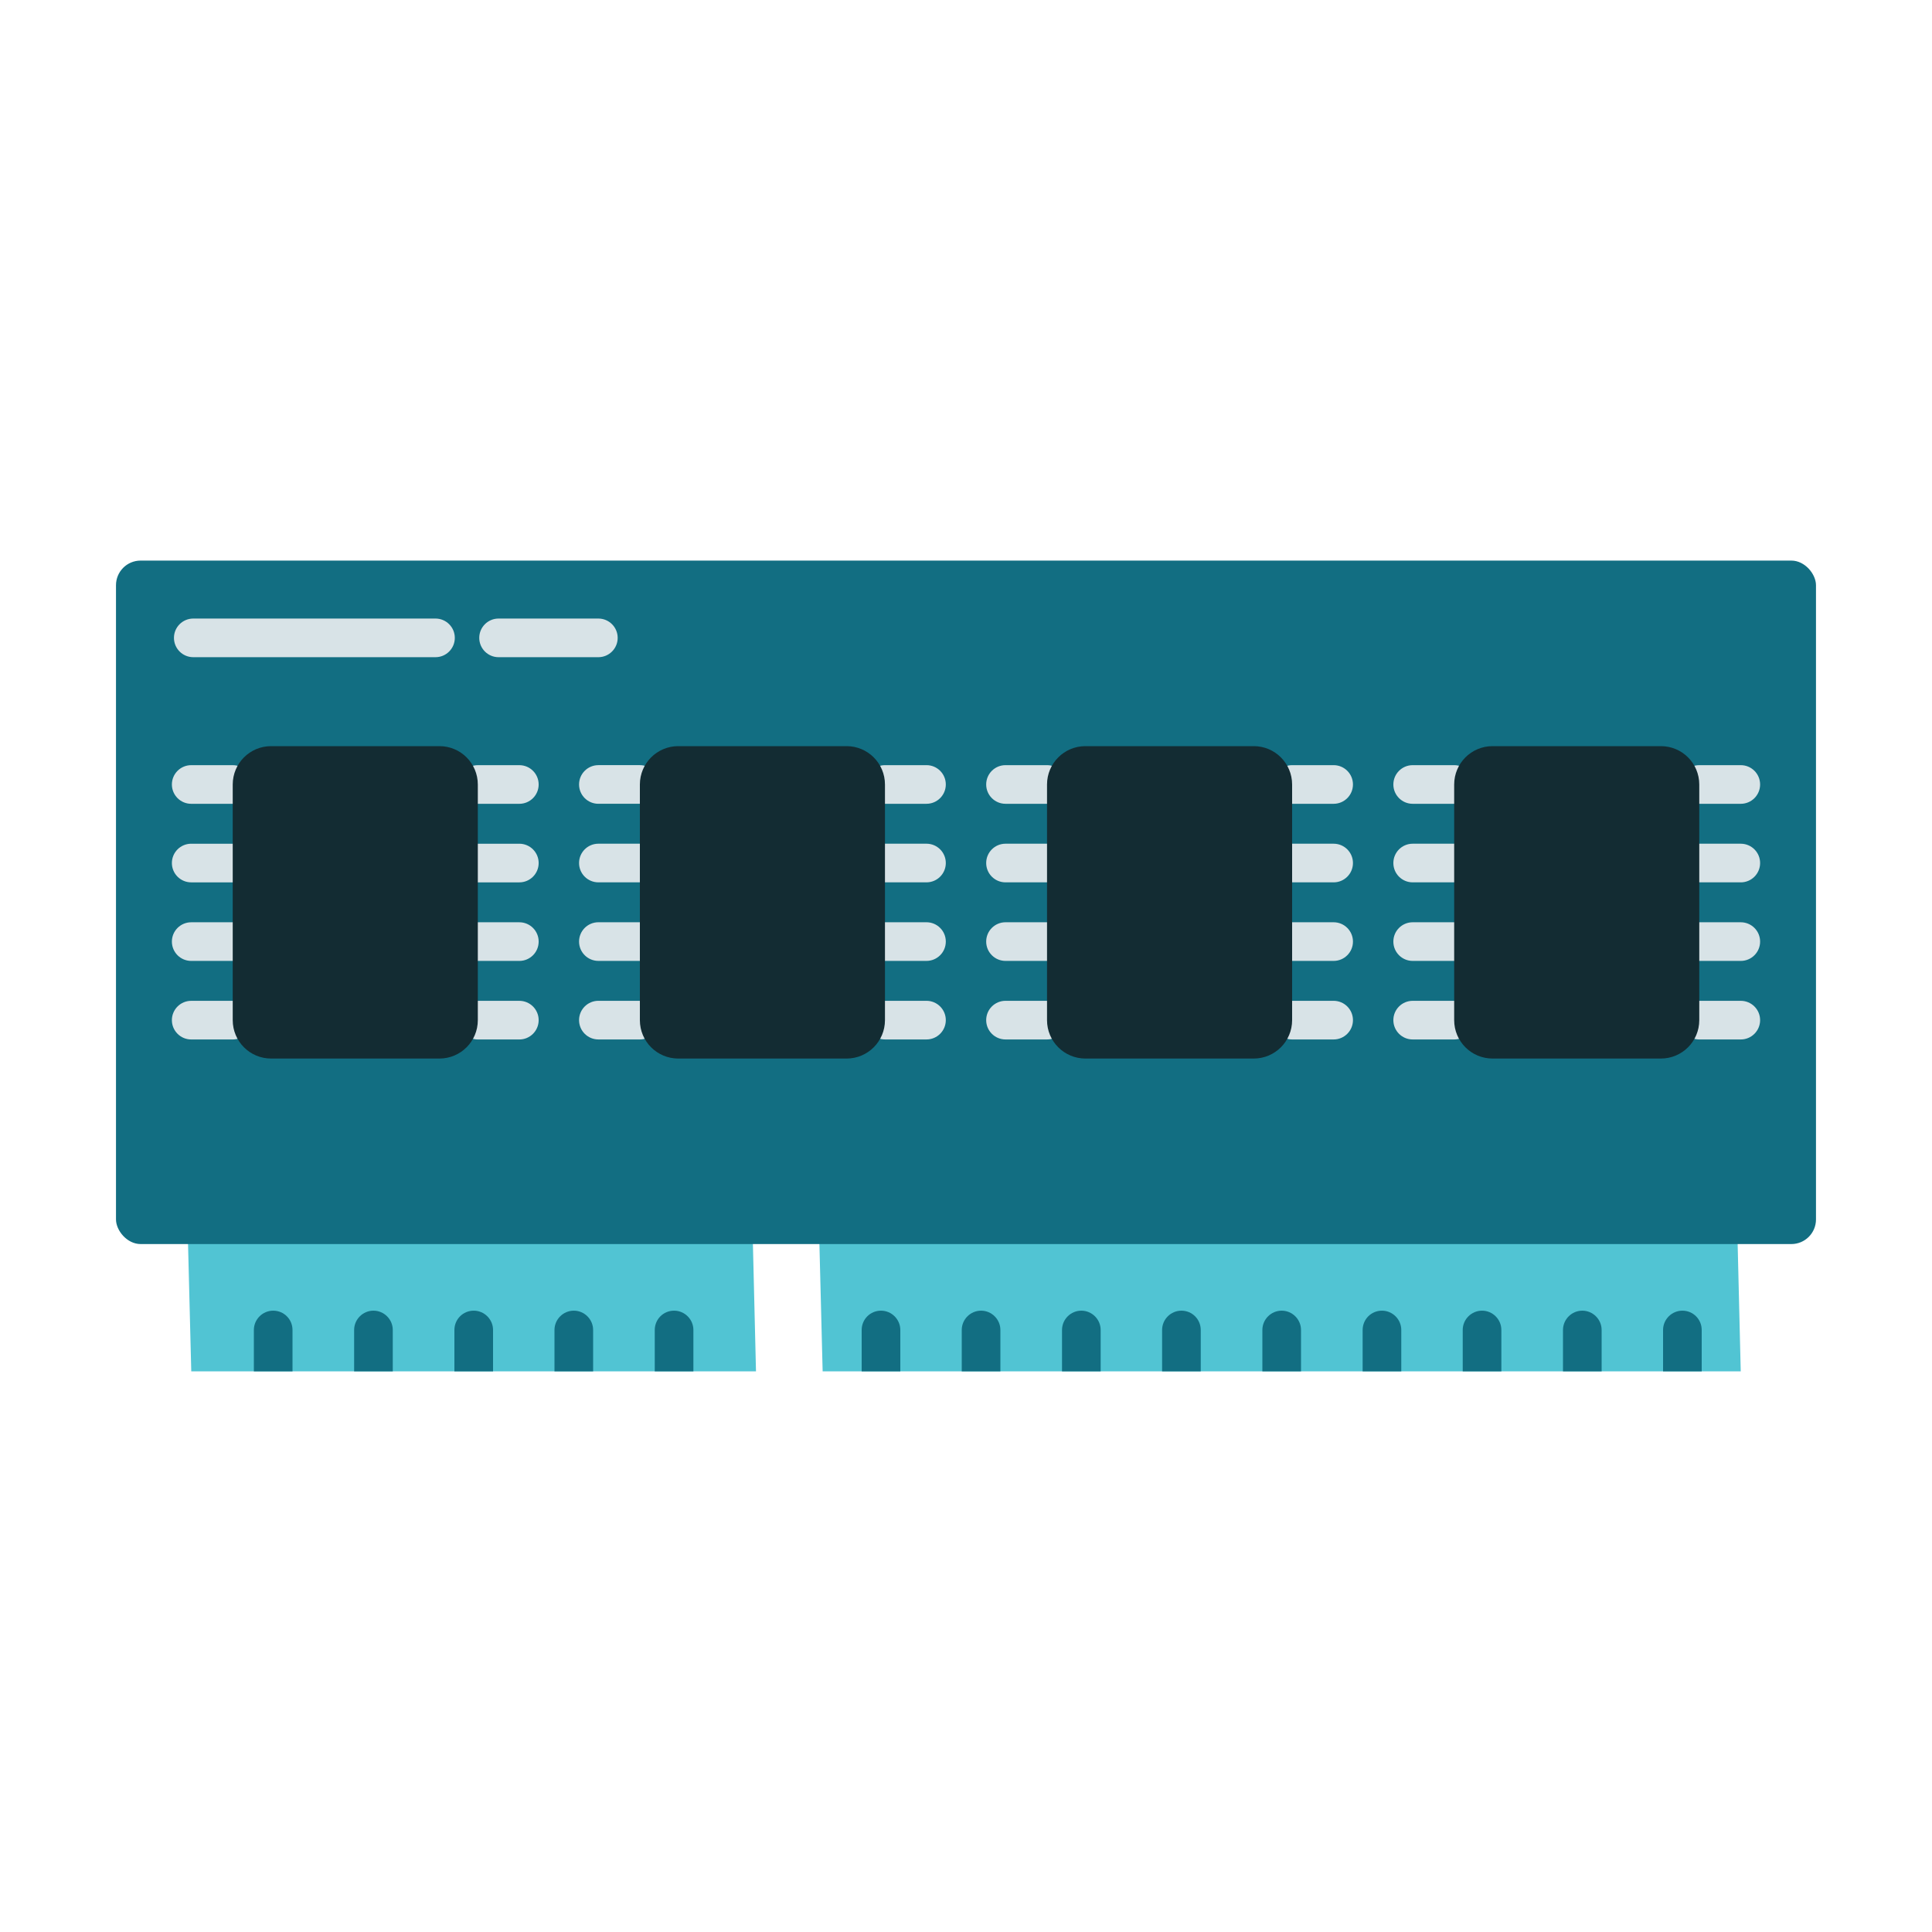 <svg xmlns="http://www.w3.org/2000/svg" id="object" height="512" viewBox="0 0 100 100" width="512"><g id="_2-3"><g><path d="m39.13 70.98h-29.23l-.22-8.67h29.24z" fill="#51c4d3"></path><path d="m90.1 70.98h-47.52l-.22-8.67h47.53z" fill="#51c4d3"></path><path d="m24.52 67.84c-.56 0-1 .45-1 1v2.14h2v-2.14c0-.55-.45-1-1-1zm5.18 0c-.55 0-1 .45-1 1v2.14h2v-2.14c0-.55-.45-1-1-1zm5.19 0c-.56 0-1 .45-1 1v2.14h2v-2.14c0-.55-.45-1-1-1zm-15.56 0c-.55 0-1 .45-1 1v2.14h2v-2.14c0-.55-.45-1-1-1zm-5.19 0c-.55 0-1 .45-1 1v2.14h2v-2.14c0-.55-.44-1-1-1zm52.2 0c-.55 0-1 .45-1 1v2.14h2v-2.14c0-.55-.45-1-1-1zm5.19 0c-.56 0-1 .45-1 1v2.14h2v-2.14c0-.55-.45-1-1-1zm15.55 0c-.55 0-1 .45-1 1v2.14h2v-2.14c0-.55-.44-1-1-1zm-5.18 0c-.55 0-1 .45-1 1v2.14h2v-2.14c0-.55-.45-1-1-1zm-5.19 0c-.55 0-1 .45-1 1v2.14h2v-2.14c0-.55-.45-1-1-1zm-15.56 0c-.55 0-1 .45-1 1v2.14h2v-2.14c0-.55-.44-1-1-1zm-15.55 0c-.56 0-1 .45-1 1v2.14h2v-2.14c0-.55-.45-1-1-1zm5.18 0c-.55 0-1 .45-1 1v2.14h2v-2.14c0-.55-.45-1-1-1zm5.19 0c-.55 0-1 .45-1 1v2.14h2v-2.14c0-.55-.45-1-1-1z" fill="#126e82"></path><rect fill="#126e82" height="35.376" rx="1.274" width="87.991" x="6.004" y="29.016"></rect><path d="m26.881 41.605h-2.148c-.552 0-1-.448-1-1s.448-1 1-1h2.148c.552 0 1 .448 1 1s-.448 1-1 1zm1 3.066c0-.552-.448-1-1-1h-2.148c-.552 0-1 .448-1 1s.448 1 1 1h2.148c.552 0 1-.448 1-1zm0 4.066c0-.552-.448-1-1-1h-2.148c-.552 0-1 .448-1 1s.448 1 1 1h2.148c.552 0 1-.448 1-1zm0 4.066c0-.552-.448-1-1-1h-2.148c-.552 0-1 .448-1 1s.448 1 1 1h2.148c.552 0 1-.448 1-1zm-14.835-12.198c0-.552-.448-1-1-1h-2.149c-.552 0-1 .448-1 1s.448 1 1 1h2.149c.552 0 1-.448 1-1zm0 4.066c0-.552-.448-1-1-1h-2.149c-.552 0-1 .448-1 1s.448 1 1 1h2.149c.552 0 1-.448 1-1zm0 4.066c0-.552-.448-1-1-1h-2.149c-.552 0-1 .448-1 1s.448 1 1 1h2.149c.552 0 1-.448 1-1zm0 4.066c0-.552-.448-1-1-1h-2.149c-.552 0-1 .448-1 1s.448 1 1 1h2.149c.552 0 1-.448 1-1zm78.057-12.198c0-.552-.448-1-1-1h-2.149c-.552 0-1 .448-1 1s.448 1 1 1h2.149c.552 0 1-.448 1-1zm0 4.066c0-.552-.448-1-1-1h-2.149c-.552 0-1 .448-1 1s.448 1 1 1h2.149c.552 0 1-.448 1-1zm0 4.066c0-.552-.448-1-1-1h-2.149c-.552 0-1 .448-1 1s.448 1 1 1h2.149c.552 0 1-.448 1-1zm0 4.066c0-.552-.448-1-1-1h-2.149c-.552 0-1 .448-1 1s.448 1 1 1h2.149c.552 0 1-.448 1-1zm-14.835-12.198c0-.552-.448-1-1-1h-2.148c-.552 0-1 .448-1 1s.448 1 1 1h2.148c.552 0 1-.448 1-1zm0 4.066c0-.552-.448-1-1-1h-2.148c-.552 0-1 .448-1 1s.448 1 1 1h2.148c.552 0 1-.448 1-1zm0 4.066c0-.552-.448-1-1-1h-2.148c-.552 0-1 .448-1 1s.448 1 1 1h2.148c.552 0 1-.448 1-1zm0 4.066c0-.552-.448-1-1-1h-2.148c-.552 0-1 .448-1 1s.448 1 1 1h2.148c.552 0 1-.448 1-1zm-6.239-12.198c0-.552-.448-1-1-1h-2.148c-.552 0-1 .448-1 1s.448 1 1 1h2.148c.552 0 1-.448 1-1zm0 4.066c0-.552-.448-1-1-1h-2.148c-.552 0-1 .448-1 1s.448 1 1 1h2.148c.552 0 1-.448 1-1zm0 4.066c0-.552-.448-1-1-1h-2.148c-.552 0-1 .448-1 1s.448 1 1 1h2.148c.552 0 1-.448 1-1zm0 4.066c0-.552-.448-1-1-1h-2.148c-.552 0-1 .448-1 1s.448 1 1 1h2.148c.552 0 1-.448 1-1zm-14.835-12.198c0-.552-.448-1-1-1h-2.149c-.552 0-1 .448-1 1s.448 1 1 1h2.149c.552 0 1-.448 1-1zm0 4.066c0-.552-.448-1-1-1h-2.149c-.552 0-1 .448-1 1s.448 1 1 1h2.149c.552 0 1-.448 1-1zm0 4.066c0-.552-.448-1-1-1h-2.149c-.552 0-1 .448-1 1s.448 1 1 1h2.149c.552 0 1-.448 1-1zm0 4.066c0-.552-.448-1-1-1h-2.149c-.552 0-1 .448-1 1s.448 1 1 1h2.149c.552 0 1-.448 1-1zm-6.239-12.198c0-.552-.448-1-1-1h-2.149c-.552 0-1 .448-1 1s.448 1 1 1h2.149c.552 0 1-.448 1-1zm0 4.066c0-.552-.448-1-1-1h-2.149c-.552 0-1 .448-1 1s.448 1 1 1h2.149c.552 0 1-.448 1-1zm0 4.066c0-.552-.448-1-1-1h-2.149c-.552 0-1 .448-1 1s.448 1 1 1h2.149c.552 0 1-.448 1-1zm0 4.066c0-.552-.448-1-1-1h-2.149c-.552 0-1 .448-1 1s.448 1 1 1h2.149c.552 0 1-.448 1-1zm-14.835-12.198c0-.552-.448-1-1-1h-2.148c-.552 0-1 .448-1 1s.448 1 1 1h2.148c.552 0 1-.448 1-1zm0 4.066c0-.552-.448-1-1-1h-2.148c-.552 0-1 .448-1 1s.448 1 1 1h2.148c.552 0 1-.448 1-1zm0 4.066c0-.552-.448-1-1-1h-2.148c-.552 0-1 .448-1 1s.448 1 1 1h2.148c.552 0 1-.448 1-1zm0 4.066c0-.552-.448-1-1-1h-2.148c-.552 0-1 .448-1 1s.448 1 1 1h2.148c.552 0 1-.448 1-1z" fill="#d8e3e7"></path><path d="m30.971 34.016h-5.165c-.552 0-1-.448-1-1s.448-1 1-1h5.165c.552 0 1 .448 1 1s-.448 1-1 1zm-7.43-1c0-.552-.448-1-1-1h-12.537c-.552 0-1 .448-1 1s.448 1 1 1h12.537c.552 0 1-.448 1-1z" fill="#d8e3e7"></path><path d="m22.746 54.79h-8.714c-1.097 0-1.986-.889-1.986-1.986v-12.198c0-1.097.889-1.986 1.986-1.986h8.714c1.097 0 1.986.889 1.986 1.986v12.198c0 1.097-.889 1.986-1.986 1.986zm65.208-1.986v-12.198c0-1.097-.889-1.986-1.986-1.986h-8.714c-1.097 0-1.986.889-1.986 1.986v12.198c0 1.097.889 1.986 1.986 1.986h8.714c1.097 0 1.986-.889 1.986-1.986zm-21.074 0v-12.198c0-1.097-.889-1.986-1.986-1.986h-8.714c-1.097 0-1.986.889-1.986 1.986v12.198c0 1.097.889 1.986 1.986 1.986h8.714c1.097 0 1.986-.889 1.986-1.986zm-21.074 0v-12.198c0-1.097-.889-1.986-1.986-1.986h-8.714c-1.097 0-1.986.889-1.986 1.986v12.198c0 1.097.889 1.986 1.986 1.986h8.714c1.097 0 1.986-.889 1.986-1.986z" fill="#132c33"></path></g></g></svg>